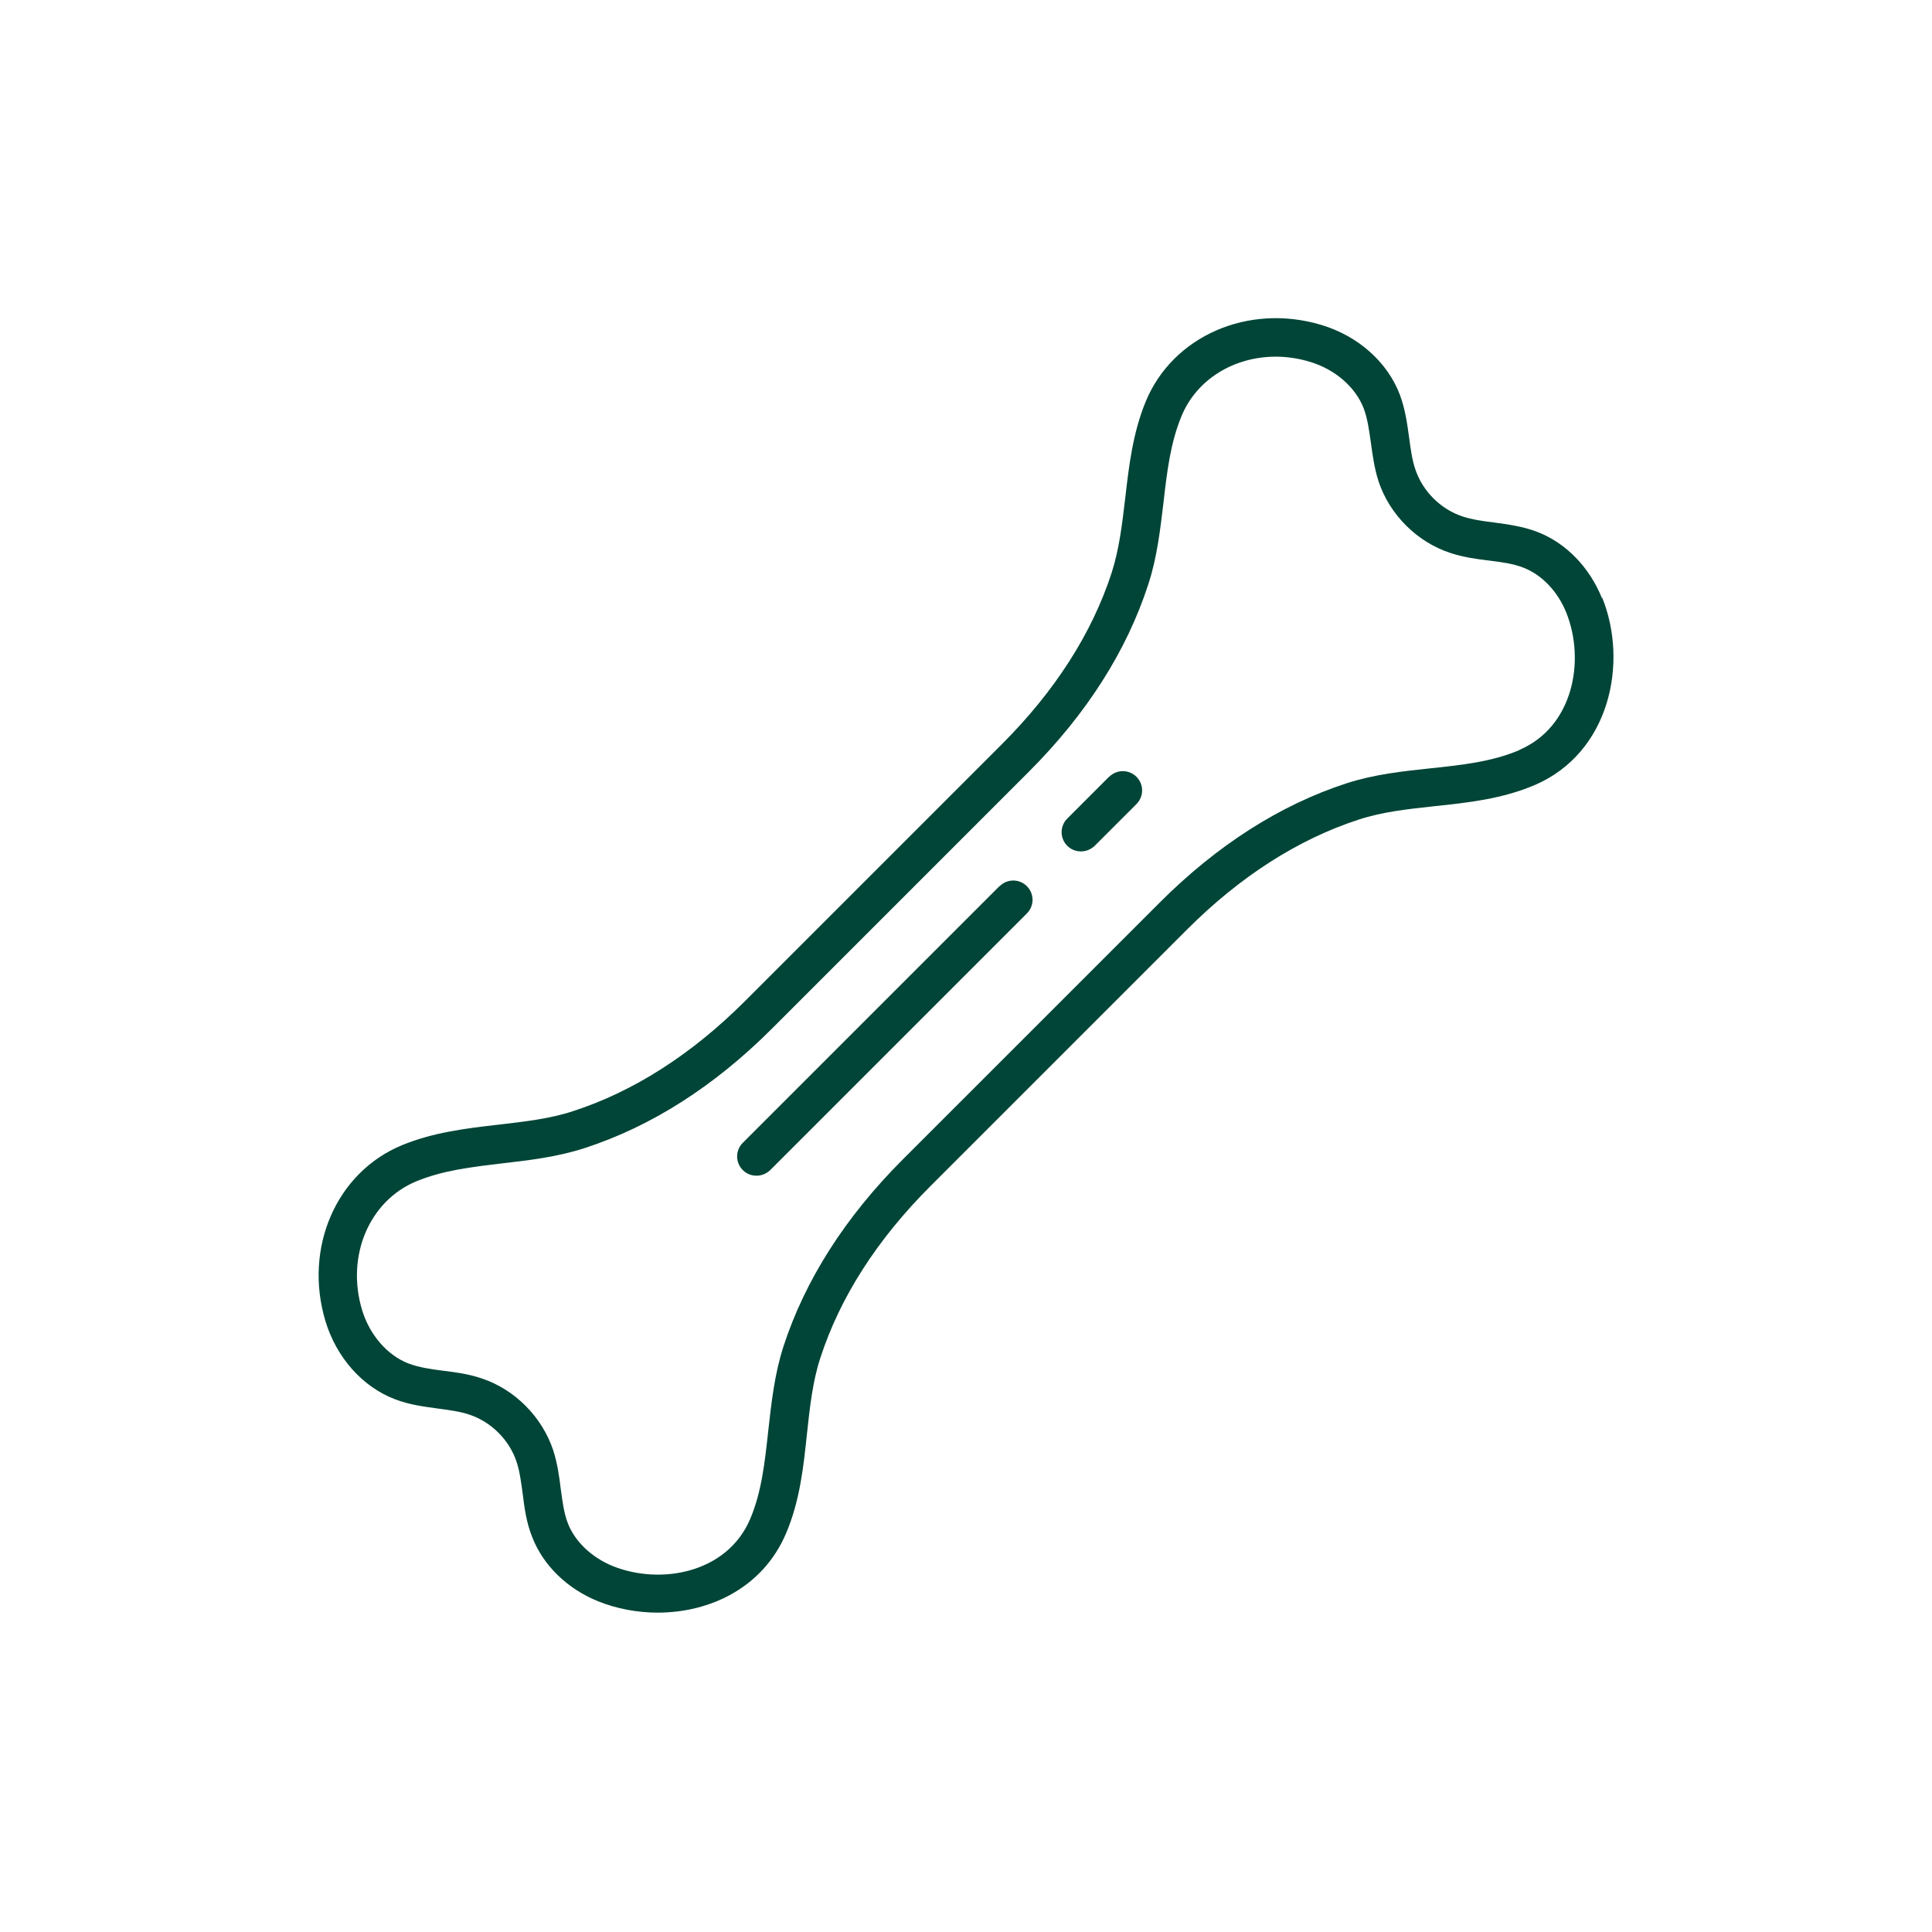 <?xml version="1.0" encoding="UTF-8" standalone="no" ?>
<!DOCTYPE svg PUBLIC "-//W3C//DTD SVG 1.1//EN" "http://www.w3.org/Graphics/SVG/1.1/DTD/svg11.dtd">
<svg xmlns="http://www.w3.org/2000/svg" xmlns:xlink="http://www.w3.org/1999/xlink" version="1.1" width="1080" height="1080" viewBox="0 0 1080 1080" xml:space="preserve">
<desc>Created with Fabric.js 5.2.4</desc>
<defs>
</defs>
<rect x="0" y="0" width="100%" height="100%" fill="transparent"></rect>
<g transform="matrix(1 0 0 1 540 540)" id="d3cb1eac-3417-41ca-b90b-be806807f0d0"  >
<rect style="stroke: none; stroke-width: 1; stroke-dasharray: none; stroke-linecap: butt; stroke-dashoffset: 0; stroke-linejoin: miter; stroke-miterlimit: 4; fill: rgb(255,255,255); fill-rule: nonzero; opacity: 1; visibility: hidden;" vector-effect="non-scaling-stroke"  x="-540" y="-540" rx="0" ry="0" width="1080" height="1080" />
</g>
<g transform="matrix(1 0 0 1 540 540)" id="522f9ebb-7f1d-47d0-a21e-8f1b51e74e9b"  >
</g>
<g transform="matrix(16.88 0 0 16.88 540 540)"  >
<g style=""   >
		<g transform="matrix(1 0 0 1 0 -0.02)"  >
<path style="stroke: none; stroke-width: 1; stroke-dasharray: none; stroke-linecap: butt; stroke-dashoffset: 0; stroke-linejoin: miter; stroke-miterlimit: 4; fill: rgb(0,69,55); fill-rule: nonzero; opacity: 1;" vector-effect="non-scaling-stroke"  transform=" translate(-32, -31.98)" d="M 53.062 19.821 C 52.646 18.79 51.866 17.99 50.925 17.626 C 50.438 17.44 49.952 17.376 49.485 17.312 C 49.114 17.267 48.762 17.216 48.448 17.114 C 47.725 16.877 47.123 16.282 46.88 15.552 C 46.771 15.232 46.726 14.88 46.675 14.502 C 46.611 14.042 46.547 13.562 46.368 13.082 C 45.958 12 44.986 11.136 43.77 10.771 C 41.35 10.042 38.848 11.136 37.952 13.306 C 37.523 14.349 37.395 15.443 37.274 16.499 C 37.171 17.37 37.075 18.189 36.826 18.97 C 36.173 20.986 34.944 22.899 33.184 24.659 L 24.678 33.165 C 22.918 34.925 20.998 36.154 18.989 36.806 C 18.214 37.062 17.389 37.152 16.518 37.254 C 15.462 37.376 14.368 37.504 13.325 37.933 C 11.149 38.829 10.061 41.331 10.784 43.75 C 11.149 44.966 12.013 45.939 13.094 46.349 C 13.574 46.534 14.054 46.592 14.515 46.656 C 14.893 46.707 15.245 46.752 15.565 46.861 C 16.288 47.104 16.883 47.706 17.12 48.429 C 17.222 48.742 17.267 49.094 17.318 49.466 C 17.376 49.939 17.44 50.426 17.632 50.906 C 17.997 51.853 18.797 52.627 19.827 53.043 C 20.435 53.286 21.114 53.414 21.792 53.414 C 23.514 53.414 25.267 52.595 26.035 50.803 C 26.496 49.728 26.618 48.595 26.733 47.494 C 26.829 46.611 26.918 45.773 27.174 44.986 C 27.827 42.97 29.056 41.056 30.816 39.296 L 39.322 30.79 C 41.082 29.03 43.002 27.802 45.011 27.149 C 45.798 26.893 46.637 26.803 47.52 26.707 C 48.614 26.592 49.747 26.47 50.829 26.01 C 53.325 24.941 53.939 21.958 53.069 19.802 L 53.062 19.821 Z M 50.323 24.851 C 49.421 25.235 48.429 25.344 47.386 25.453 C 46.477 25.549 45.53 25.651 44.614 25.946 C 42.406 26.662 40.32 27.994 38.413 29.901 L 29.907 38.406 C 28 40.314 26.669 42.4 25.952 44.608 C 25.658 45.523 25.555 46.464 25.453 47.379 C 25.338 48.429 25.235 49.414 24.851 50.317 C 24.09 52.102 21.894 52.512 20.301 51.872 C 19.61 51.59 19.053 51.066 18.816 50.458 C 18.682 50.118 18.637 49.728 18.579 49.312 C 18.528 48.896 18.47 48.474 18.33 48.038 C 17.965 46.938 17.062 46.022 15.962 45.658 C 15.526 45.51 15.098 45.453 14.675 45.402 C 14.266 45.35 13.882 45.293 13.542 45.165 C 12.838 44.896 12.25 44.218 12 43.392 C 11.462 41.606 12.237 39.776 13.798 39.13 C 14.682 38.765 15.635 38.656 16.653 38.534 C 17.549 38.432 18.47 38.323 19.373 38.029 C 21.581 37.312 23.667 35.981 25.574 34.074 L 34.08 25.568 C 35.987 23.661 37.318 21.574 38.035 19.366 C 38.33 18.47 38.432 17.542 38.541 16.646 C 38.656 15.629 38.771 14.675 39.136 13.792 C 39.642 12.563 40.883 11.821 42.259 11.821 C 42.63 11.821 43.021 11.878 43.398 11.994 C 44.224 12.243 44.902 12.832 45.171 13.536 C 45.299 13.875 45.35 14.259 45.408 14.669 C 45.466 15.085 45.523 15.52 45.664 15.955 C 46.029 17.056 46.944 17.965 48.045 18.323 C 48.474 18.464 48.902 18.522 49.318 18.573 C 49.734 18.624 50.125 18.675 50.464 18.81 C 51.072 19.046 51.597 19.597 51.878 20.294 C 52.518 21.888 52.109 24.083 50.323 24.845 L 50.323 24.851 Z" stroke-linecap="round" />
</g>
		<g transform="matrix(1 0 0 1 -2.69 2.06)"  >
<path style="stroke: none; stroke-width: 1; stroke-dasharray: none; stroke-linecap: butt; stroke-dashoffset: 0; stroke-linejoin: miter; stroke-miterlimit: 4; fill: rgb(0,69,55); fill-rule: nonzero; opacity: 1;" vector-effect="non-scaling-stroke"  transform=" translate(-29.31, -34.06)" d="M 33.107 29.357 L 24.608 37.856 C 24.358 38.106 24.358 38.509 24.608 38.758 C 24.736 38.886 24.896 38.944 25.062 38.944 C 25.229 38.944 25.389 38.88 25.517 38.758 L 34.016 30.259 C 34.266 30.01 34.266 29.607 34.016 29.357 C 33.767 29.107 33.363 29.107 33.114 29.357 L 33.107 29.357 Z" stroke-linecap="round" />
</g>
		<g transform="matrix(1 0 0 1 4.5 -5.12)"  >
<path style="stroke: none; stroke-width: 1; stroke-dasharray: none; stroke-linecap: butt; stroke-dashoffset: 0; stroke-linejoin: miter; stroke-miterlimit: 4; fill: rgb(0,69,55); fill-rule: nonzero; opacity: 1;" vector-effect="non-scaling-stroke"  transform=" translate(-36.5, -26.88)" d="M 36.736 25.734 L 35.354 27.117 C 35.104 27.366 35.104 27.77 35.354 28.019 C 35.482 28.147 35.642 28.205 35.808 28.205 C 35.974 28.205 36.135 28.141 36.263 28.019 L 37.645 26.637 C 37.895 26.387 37.895 25.984 37.645 25.734 C 37.395 25.485 36.992 25.485 36.742 25.734 L 36.736 25.734 Z" stroke-linecap="round" />
</g>
</g>
</g>
</svg>